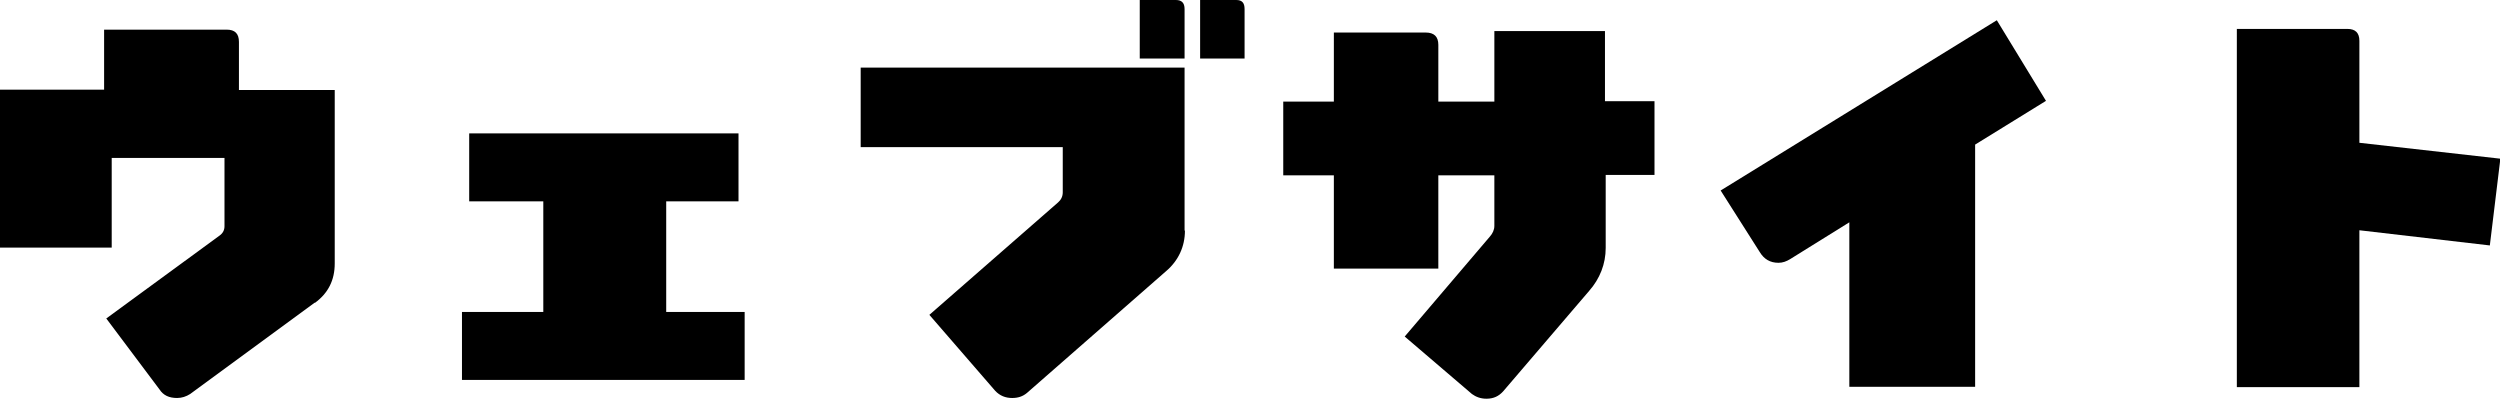 <?xml version="1.0" encoding="UTF-8"?>
<svg id="_レイヤー_2" data-name="レイヤー 2" xmlns="http://www.w3.org/2000/svg" viewBox="0 0 69.16 11.03">
  <g id="_レイヤー_1-2" data-name="レイヤー 1">
    <g>
      <path d="M8.71,8.37l-3.45,2.53c-.11.07-.23.11-.36.11-.22,0-.38-.07-.49-.24l-1.47-1.96,3.13-2.29c.1-.07.14-.16.14-.26v-1.89h-3.12v2.48H0V2.48h2.88V.82h3.39c.23,0,.34.11.34.34v1.33h2.65v4.8c0,.46-.18.82-.55,1.09Z"/>
      <path d="M12.78,10.51v-1.88h2.25v-3.06h-2.05v-1.88h7.45v1.88h-2v3.06h2.17v1.88h-7.82Z"/>
      <path d="M32.78,6.38c0,.44-.18.83-.52,1.12l-3.85,3.37c-.12.1-.25.14-.41.14-.18,0-.34-.06-.47-.2l-1.82-2.1,3.56-3.11c.08-.07.13-.16.13-.28v-1.25h-5.59V1.87h8.96v4.51ZM31.53,1.62V0h1c.16,0,.24.08.24.25v1.37h-1.24ZM33.2,1.62V0h1c.16,0,.23.08.23.25v1.37h-1.22Z"/>
      <path d="M44.42,4.84v2.02c0,.44-.16.85-.46,1.19l-2.38,2.78c-.12.13-.26.2-.46.2-.16,0-.29-.05-.4-.13l-1.86-1.59,2.36-2.77c.07-.08.12-.18.12-.29v-1.4h-1.55v2.58h-2.89v-2.58h-1.4v-2.04h1.4V.9h2.54c.23,0,.35.11.35.34v1.57h1.55V.86h3.06v1.94h1.37v2.04h-1.37Z"/>
      <path d="M54.64,3.99v6.71h-3.48v-4.55l-1.64,1.02c-.1.06-.2.1-.32.1-.23,0-.4-.1-.52-.3l-1.08-1.7,7.64-4.71,1.36,2.23-1.96,1.21Z"/>
      <path d="M68.88,6.79l-3.61-.42v4.34h-3.39V.8h3.06c.22,0,.33.11.33.33v2.82l3.9.44-.29,2.39Z"/>
    </g>
  </g>
</svg>